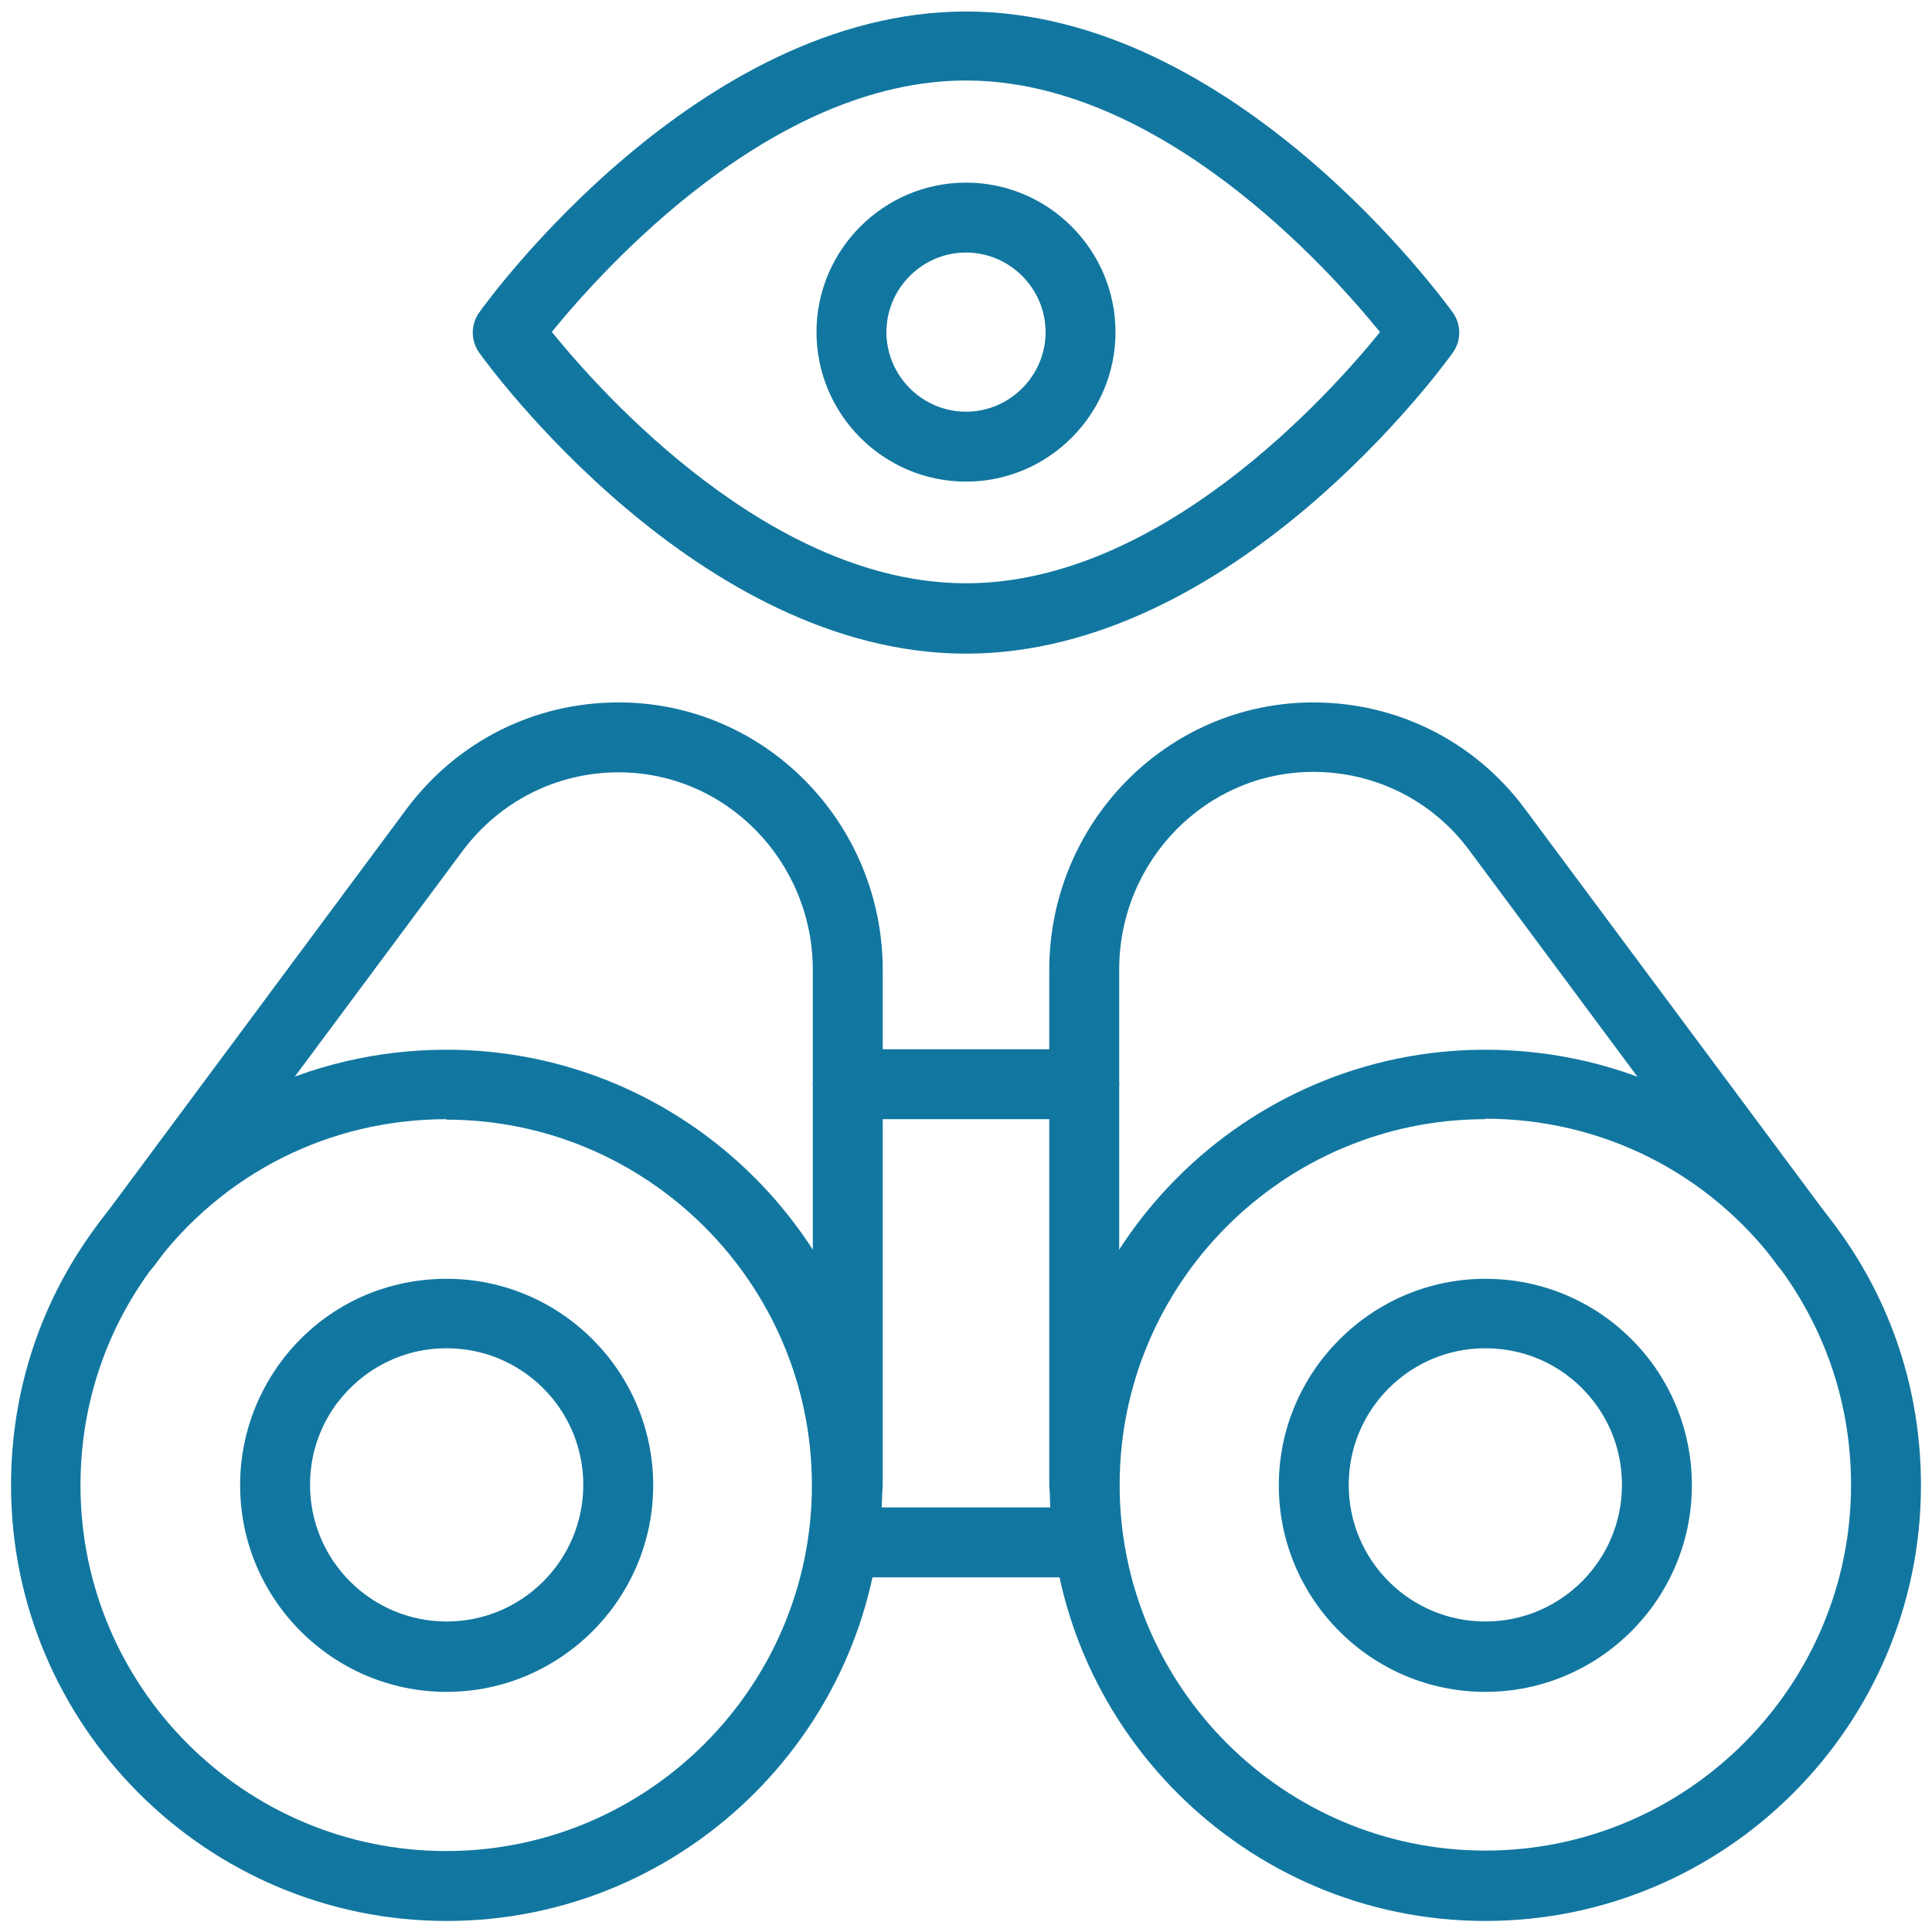 <?xml version="1.0" encoding="UTF-8"?>
<svg id="Layer_1" data-name="Layer 1" xmlns="http://www.w3.org/2000/svg" viewBox="0 0 42 42">
  <defs>
    <style>
      .cls-1 {
        fill: #1277a0;
      }
    </style>
  </defs>
  <g id="g1443">
    <g id="g1445">
      <g id="g1447">
        <g id="g1453">
          <g id="path1455">
            <path class="cls-1" d="M9.71,41.76C4.49,41.76.24,37.51.24,32.29c0-2.07.65-4.03,1.89-5.68,1.81-2.41,4.57-3.79,7.58-3.79,5.22,0,9.47,4.25,9.47,9.47s-4.25,9.47-9.47,9.47ZM9.71,24.33c-2.53,0-4.85,1.16-6.37,3.19-1.04,1.38-1.59,3.03-1.59,4.77,0,4.39,3.57,7.95,7.95,7.95s7.95-3.57,7.95-7.95-3.57-7.95-7.95-7.95Z"/>
          </g>
        </g>
        <g id="g1457">
          <g id="path1459">
            <path class="cls-1" d="M9.71,36.78c-2.48,0-4.49-2.02-4.49-4.49,0-1.24.49-2.15.89-2.69.86-1.15,2.17-1.8,3.6-1.8,2.48,0,4.49,2.02,4.49,4.49s-2.02,4.49-4.49,4.49ZM9.71,29.31c-.95,0-1.81.44-2.38,1.19-.27.36-.59.96-.59,1.78,0,1.64,1.33,2.97,2.97,2.97s2.97-1.33,2.97-2.97-1.33-2.97-2.97-2.97Z"/>
          </g>
        </g>
        <g id="g1461">
          <g id="path1463">
            <path class="cls-1" d="M32.29,41.76c-5.22,0-9.47-4.25-9.47-9.47s4.25-9.47,9.47-9.47c3.01,0,5.77,1.38,7.58,3.79h0c1.24,1.65,1.89,3.61,1.89,5.68,0,5.22-4.25,9.47-9.47,9.47ZM32.29,24.33c-4.39,0-7.95,3.57-7.95,7.95s3.57,7.95,7.95,7.95,7.95-3.57,7.95-7.95c0-1.74-.55-3.38-1.59-4.77h0c-1.52-2.03-3.84-3.19-6.37-3.19Z"/>
          </g>
        </g>
        <g id="g1465">
          <g id="path1467">
            <path class="cls-1" d="M32.29,36.78c-2.48,0-4.49-2.02-4.49-4.49s2.02-4.49,4.49-4.49c1.43,0,2.74.66,3.6,1.8.41.55.89,1.46.89,2.69,0,2.48-2.02,4.49-4.49,4.49ZM32.29,29.31c-1.64,0-2.97,1.33-2.97,2.97s1.33,2.97,2.97,2.97,2.97-1.33,2.97-2.97c0-.82-.32-1.42-.59-1.78-.57-.76-1.44-1.19-2.38-1.19Z"/>
          </g>
        </g>
        <g id="g1469">
          <g id="path1471">
            <path class="cls-1" d="M23.57,33.05c-.42,0-.76-.34-.76-.76v-11.2c0-3.21,2.57-5.82,5.74-5.82,1.82,0,3.5.84,4.59,2.3l6.73,9.05c.25.34.18.81-.16,1.06-.34.25-.81.18-1.06-.16l-6.72-9.05c-.8-1.07-2.04-1.69-3.38-1.69-2.33,0-4.22,1.93-4.22,4.3v11.2c0,.42-.34.76-.76.76Z"/>
          </g>
        </g>
        <g id="g1473">
          <g id="path1475">
            <path class="cls-1" d="M18.43,33.05c-.42,0-.76-.34-.76-.76v-11.2c0-2.37-1.89-4.3-4.22-4.3-1.34,0-2.57.62-3.38,1.69l-6.72,9.04c-.25.34-.73.41-1.06.16-.34-.25-.41-.73-.16-1.06l6.72-9.05c1.1-1.46,2.77-2.3,4.6-2.3,3.17,0,5.74,2.61,5.74,5.82v11.2c0,.42-.34.76-.76.76Z"/>
          </g>
        </g>
        <g id="g1477">
          <g id="path1479">
            <path class="cls-1" d="M23.57,24.33h-5.14c-.42,0-.76-.34-.76-.76s.34-.76.76-.76h5.14c.42,0,.76.34.76.76s-.34.76-.76.76Z"/>
          </g>
        </g>
        <g id="g1481">
          <g id="path1483">
            <path class="cls-1" d="M23.66,34.29h-5.32c-.42,0-.76-.34-.76-.76s.34-.76.76-.76h5.32c.42,0,.76.34.76.76s-.34.76-.76.76Z"/>
          </g>
        </g>
        <g id="g1485">
          <g id="path1487">
            <path class="cls-1" d="M21,14.21c-5.82,0-10.39-6.27-10.58-6.54-.19-.26-.19-.62,0-.88.19-.27,4.75-6.54,10.58-6.54s10.38,6.27,10.58,6.54c.19.26.19.62,0,.88-.19.27-4.75,6.54-10.58,6.54ZM12,7.22c1.11,1.37,4.78,5.46,9,5.46s7.89-4.09,9-5.46c-1.11-1.37-4.78-5.47-9-5.47s-7.88,4.09-9,5.46Z"/>
          </g>
        </g>
        <g id="g1489">
          <g id="path1491">
            <path class="cls-1" d="M21,10.47c-1.79,0-3.25-1.46-3.25-3.25s1.46-3.25,3.25-3.25,3.25,1.46,3.25,3.25-1.46,3.25-3.25,3.25ZM21,5.49c-.95,0-1.73.78-1.73,1.73s.78,1.73,1.73,1.73,1.73-.78,1.73-1.73-.78-1.73-1.73-1.73Z"/>
          </g>
        </g>
      </g>
    </g>
  </g>
</svg>